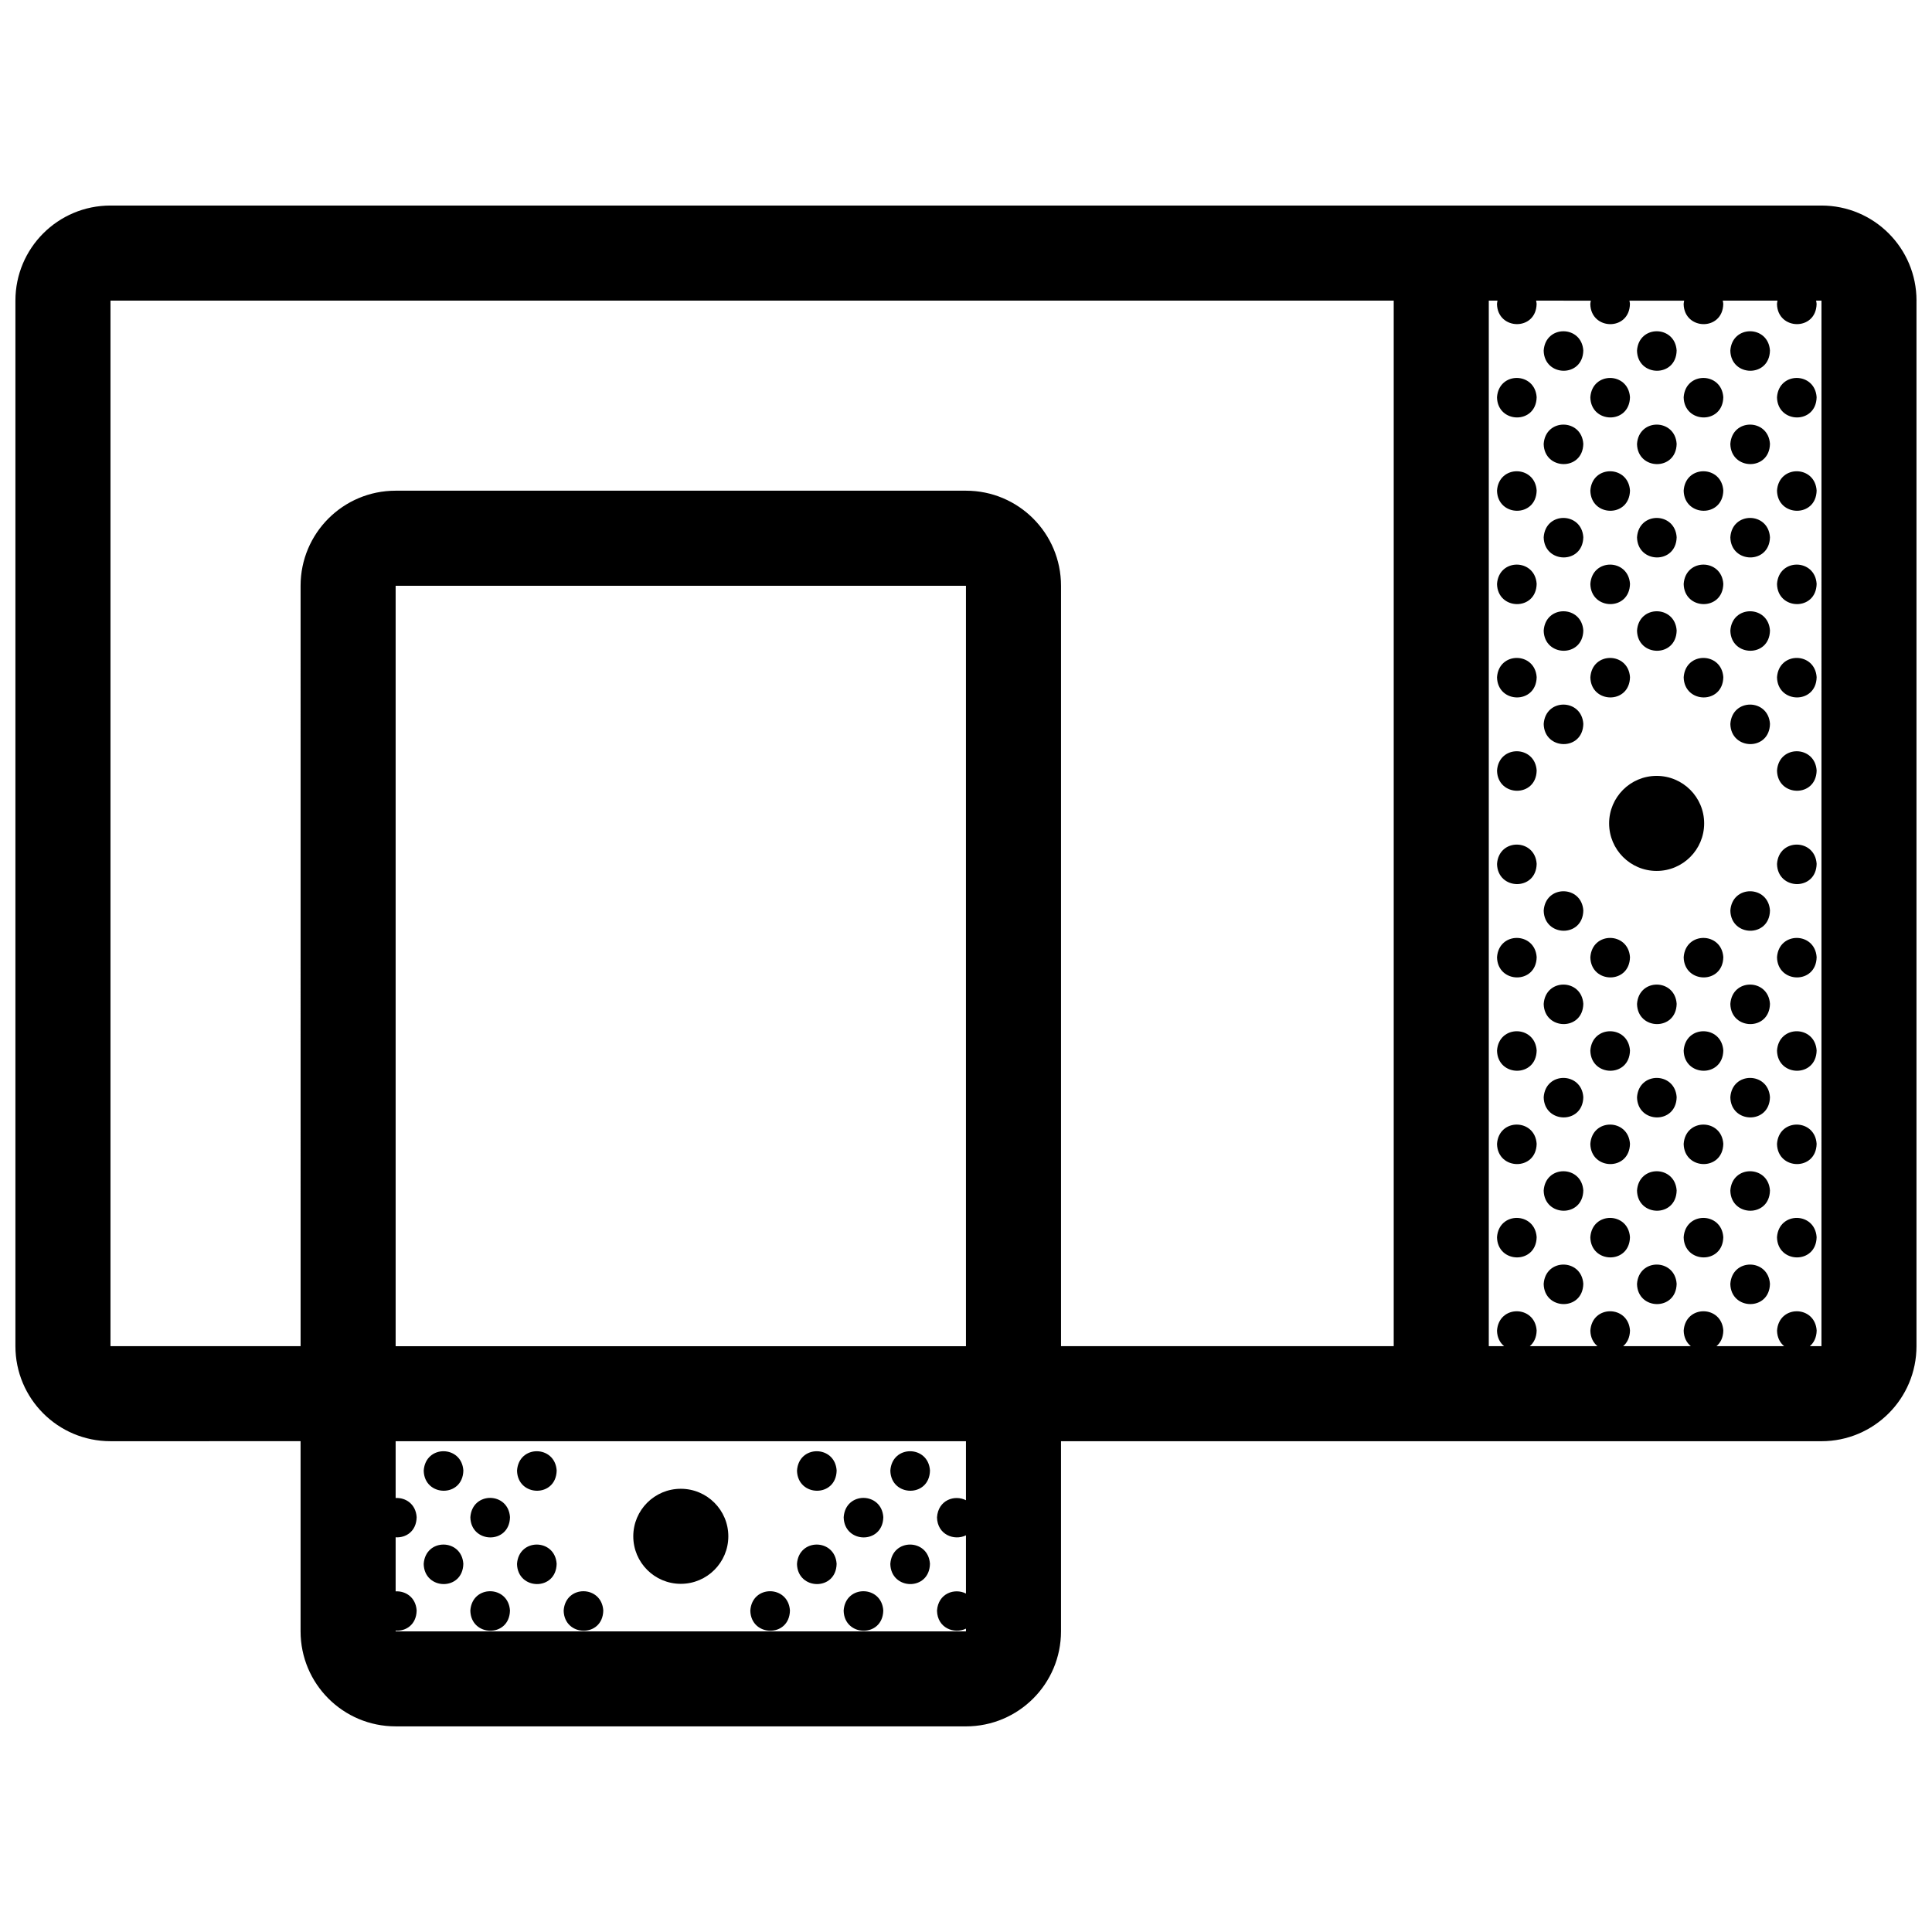 <?xml version="1.0" encoding="UTF-8"?>
<!-- Uploaded to: ICON Repo, www.iconrepo.com, Generator: ICON Repo Mixer Tools -->
<svg width="800px" height="800px" version="1.1" viewBox="144 144 512 512" xmlns="http://www.w3.org/2000/svg">
 <defs>
  <clipPath id="a">
   <path d="m148.09 198h503.81v404h-503.81z"/>
  </clipPath>
 </defs>
 <g clip-path="url(#a)">
  <path d="m563.59 236.89c-0.141 7.266-10.352 7.027-10.5 0.035 0.461-6.906 10.066-6.777 10.5-0.035zm24.738 0c-0.441-6.742-10.047-6.871-10.504 0.035 0.141 6.992 10.355 7.234 10.504-0.035zm14.227 0.035c0.145 6.992 10.363 7.234 10.5-0.035-0.434-6.742-10.043-6.871-10.5 0.035zm-61.832 12.371c0.145 6.992 10.363 7.234 10.504-0.031-0.438-6.746-10.047-6.879-10.504 0.031zm35.238-0.031c-0.438-6.746-10.047-6.871-10.504 0.031 0.145 6.992 10.355 7.234 10.504-0.031zm14.227 0.031c0.145 6.992 10.363 7.234 10.504-0.031-0.438-6.746-10.043-6.879-10.504 0.031zm24.734 0c0.141 6.992 10.359 7.234 10.5-0.031-0.438-6.746-10.043-6.879-10.5 0.031zm-61.832 12.363c0.145 6.992 10.359 7.234 10.5-0.031-0.434-6.742-10.039-6.871-10.5 0.031zm35.238-0.031c-0.441-6.742-10.047-6.871-10.504 0.031 0.141 6.996 10.355 7.238 10.504-0.031zm14.227 0.031c0.145 6.992 10.363 7.234 10.5-0.031-0.434-6.742-10.043-6.871-10.5 0.031zm-61.832 12.367c0.145 6.996 10.363 7.234 10.504-0.031-0.438-6.746-10.047-6.875-10.504 0.031zm35.238-0.031c-0.438-6.746-10.047-6.871-10.504 0.031 0.145 6.996 10.355 7.234 10.504-0.031zm14.227 0.031c0.145 6.996 10.363 7.234 10.504-0.031-0.438-6.746-10.043-6.875-10.504 0.031zm24.734 0c0.141 6.996 10.359 7.234 10.5-0.031-0.438-6.746-10.043-6.875-10.5 0.031zm-61.832 12.367c0.145 6.992 10.359 7.234 10.5-0.031-0.434-6.742-10.039-6.875-10.5 0.031zm35.238-0.027c-0.441-6.746-10.047-6.879-10.504 0.031 0.141 6.988 10.355 7.231 10.504-0.031zm14.227 0.027c0.145 6.992 10.363 7.234 10.5-0.031-0.434-6.742-10.043-6.875-10.5 0.031zm-61.832 12.371c0.145 6.992 10.363 7.234 10.504-0.035-0.438-6.742-10.047-6.875-10.504 0.035zm35.238-0.035c-0.438-6.742-10.047-6.871-10.504 0.035 0.145 6.992 10.355 7.227 10.504-0.035zm14.227 0.035c0.145 6.992 10.363 7.234 10.504-0.035-0.438-6.742-10.043-6.875-10.504 0.035zm24.734 0c0.141 6.992 10.359 7.234 10.5-0.035-0.438-6.742-10.043-6.875-10.5 0.035zm-61.832 12.363c0.145 6.992 10.359 7.234 10.5-0.031-0.434-6.746-10.039-6.871-10.5 0.031zm35.238-0.031c-0.441-6.746-10.047-6.871-10.504 0.031 0.141 6.996 10.355 7.234 10.504-0.031zm14.227 0.031c0.145 6.992 10.363 7.234 10.5-0.031-0.434-6.746-10.043-6.871-10.5 0.031zm-61.832 12.367c0.145 6.992 10.363 7.234 10.504-0.031-0.438-6.746-10.047-6.875-10.504 0.031zm35.238-0.031c-0.438-6.742-10.047-6.871-10.504 0.031 0.145 6.992 10.355 7.234 10.504-0.031zm14.227 0.031c0.145 6.992 10.363 7.234 10.504-0.031-0.438-6.746-10.043-6.875-10.504 0.031zm24.734 0c0.141 6.992 10.359 7.234 10.5-0.031-0.438-6.746-10.043-6.875-10.5 0.031zm-61.832 12.367c0.145 6.992 10.359 7.234 10.5-0.031-0.434-6.75-10.039-6.875-10.5 0.031zm49.465 0c0.145 6.992 10.363 7.234 10.5-0.031-0.434-6.75-10.043-6.875-10.5 0.031zm-61.832 12.363c0.145 6.996 10.363 7.234 10.504-0.031-0.438-6.742-10.047-6.875-10.504 0.031zm74.199 0c0.141 6.996 10.359 7.234 10.5-0.031-0.438-6.742-10.043-6.875-10.5 0.031zm-74.199 24.734c0.145 6.996 10.363 7.238 10.504-0.031-0.438-6.742-10.047-6.871-10.504 0.031zm74.199 0c0.141 6.996 10.359 7.238 10.5-0.031-0.438-6.742-10.043-6.871-10.5 0.031zm-61.832 12.367c0.145 6.992 10.359 7.234 10.5-0.035-0.434-6.742-10.039-6.867-10.5 0.035zm49.465 0c0.145 6.992 10.363 7.234 10.5-0.035-0.434-6.742-10.043-6.867-10.5 0.035zm-61.832 12.367c0.145 6.992 10.363 7.234 10.504-0.031-0.438-6.742-10.047-6.875-10.504 0.031zm24.73 0c0.145 6.992 10.363 7.234 10.504-0.031-0.438-6.742-10.043-6.875-10.504 0.031zm24.734 0c0.145 6.992 10.363 7.234 10.504-0.031-0.438-6.742-10.043-6.875-10.504 0.031zm24.734 0c0.141 6.992 10.359 7.234 10.5-0.031-0.438-6.742-10.043-6.875-10.5 0.031zm-61.832 12.367c0.145 6.996 10.359 7.234 10.5-0.031-0.434-6.746-10.039-6.879-10.5 0.031zm24.734 0c0.141 6.996 10.359 7.234 10.504-0.031-0.445-6.746-10.047-6.879-10.504 0.031zm24.73 0c0.145 6.996 10.363 7.234 10.5-0.031-0.434-6.746-10.043-6.879-10.5 0.031zm-61.832 12.367c0.145 6.996 10.363 7.234 10.504-0.031-0.438-6.75-10.047-6.875-10.504 0.031zm24.73 0c0.145 6.996 10.363 7.234 10.504-0.031-0.438-6.75-10.043-6.875-10.504 0.031zm24.734 0c0.145 6.996 10.363 7.234 10.504-0.031-0.438-6.75-10.043-6.875-10.504 0.031zm24.734 0c0.141 6.996 10.359 7.234 10.5-0.031-0.438-6.75-10.043-6.875-10.5 0.031zm-61.832 12.367c0.145 6.992 10.359 7.234 10.5-0.035-0.434-6.738-10.039-6.871-10.5 0.035zm24.734 0c0.141 6.992 10.359 7.234 10.504-0.035-0.445-6.738-10.047-6.871-10.504 0.035zm24.73 0c0.145 6.992 10.363 7.234 10.5-0.035-0.434-6.738-10.043-6.871-10.5 0.035zm-61.832 12.363c0.145 6.992 10.363 7.238 10.504-0.035-0.438-6.734-10.047-6.867-10.504 0.035zm24.73 0c0.145 6.992 10.363 7.238 10.504-0.035-0.438-6.734-10.043-6.867-10.504 0.035zm24.734 0c0.145 6.992 10.363 7.238 10.504-0.035-0.438-6.734-10.043-6.867-10.504 0.035zm24.734 0c0.141 6.992 10.359 7.238 10.5-0.035-0.438-6.734-10.043-6.867-10.5 0.035zm-61.832 12.363c0.145 6.996 10.359 7.238 10.5-0.031-0.434-6.734-10.039-6.871-10.5 0.031zm24.734 0c0.141 6.996 10.359 7.238 10.504-0.031-0.445-6.734-10.047-6.871-10.504 0.031zm24.73 0c0.145 6.996 10.363 7.238 10.5-0.031-0.434-6.734-10.043-6.871-10.5 0.031zm-61.832 12.371c0.145 6.996 10.363 7.234 10.504-0.031-0.438-6.746-10.047-6.879-10.504 0.031zm24.73 0c0.145 6.996 10.363 7.234 10.504-0.031-0.438-6.746-10.043-6.879-10.504 0.031zm24.734 0c0.145 6.996 10.363 7.234 10.504-0.031-0.438-6.746-10.043-6.879-10.504 0.031zm24.734 0c0.141 6.996 10.359 7.234 10.5-0.031-0.438-6.746-10.043-6.879-10.5 0.031zm-61.832 12.371c0.145 6.996 10.359 7.234 10.5-0.035-0.434-6.746-10.039-6.875-10.5 0.035zm24.734 0c0.141 6.996 10.359 7.234 10.504-0.035-0.445-6.746-10.047-6.875-10.504 0.035zm24.73 0c0.145 6.996 10.363 7.234 10.5-0.035-0.434-6.746-10.043-6.875-10.5 0.035zm-335.76 49.434c-0.438-6.746-10.039-6.879-10.504 0.031 0.145 7 10.355 7.231 10.504-0.031zm24.73 0c-0.438-6.746-10.047-6.879-10.504 0.031 0.148 7 10.359 7.231 10.504-0.031zm74.195 0c-0.438-6.746-10.047-6.879-10.504 0.031 0.152 7 10.363 7.231 10.504-0.031zm24.734 0c-0.438-6.746-10.039-6.879-10.504 0.031 0.148 7 10.363 7.231 10.504-0.031zm-111.3 12.363c-0.438-6.746-10.039-6.871-10.504 0.035 0.145 6.996 10.359 7.238 10.504-0.035zm98.934 0c-0.438-6.746-10.047-6.871-10.504 0.035 0.145 6.996 10.355 7.238 10.504-0.035zm-111.3 12.363c-0.438-6.742-10.039-6.867-10.504 0.035 0.145 6.996 10.355 7.242 10.504-0.035zm24.73 0c-0.438-6.742-10.047-6.867-10.504 0.035 0.148 6.996 10.359 7.242 10.504-0.035zm74.195 0c-0.438-6.742-10.047-6.867-10.504 0.035 0.152 6.996 10.363 7.242 10.504-0.035zm24.734 0c-0.438-6.742-10.039-6.867-10.504 0.035 0.148 6.996 10.363 7.242 10.504-0.035zm-111.3 12.371c-0.438-6.742-10.039-6.871-10.504 0.031 0.145 6.996 10.359 7.238 10.504-0.031zm24.73 0c-0.438-6.742-10.039-6.871-10.5 0.031 0.145 6.996 10.359 7.238 10.5-0.031zm49.465 0c-0.438-6.742-10.039-6.871-10.5 0.031 0.148 6.996 10.359 7.238 10.5-0.031zm24.738 0c-0.438-6.742-10.047-6.871-10.504 0.031 0.145 6.996 10.355 7.238 10.504-0.031zm273.81-347.13v277.08c0 13.914-11.266 25.191-25.191 25.191l-201.52-0.004v50.383c0 13.914-11.266 25.191-25.191 25.191l-151.14-0.004c-13.926 0-25.191-11.273-25.191-25.191v-50.383l-50.379 0.004c-13.926 0-25.191-11.273-25.191-25.191v-277.08c0-13.91 11.266-25.191 25.191-25.191h453.43c13.922 0 25.188 11.281 25.188 25.191zm-251.9 302.27h-151.14v15.055c2.621-0.145 5.344 1.559 5.566 5.074-0.074 3.785-2.875 5.516-5.566 5.336v14.324c2.621-0.137 5.344 1.562 5.566 5.078-0.074 3.785-2.875 5.512-5.566 5.336v0.188h151.14v-0.719c-3.078 1.516-7.578-0.137-7.672-4.769 0.309-4.594 4.664-6.062 7.672-4.535v-15.426c-3.078 1.512-7.578-0.141-7.672-4.766 0.309-4.606 4.664-6.062 7.672-4.539zm0-226.7h-151.14v201.52h151.14zm113.36-75.566h-340.07v277.08h50.383l-0.004-201.52c0-13.91 11.266-25.191 25.191-25.191h151.14c13.926 0 25.191 11.281 25.191 25.191v201.52h88.168zm113.36 0h-1.422c0.055 0.281 0.109 0.555 0.133 0.863-0.141 7.266-10.359 7.027-10.5 0.031 0.02-0.316 0.082-0.605 0.137-0.891h-14.504c0.055 0.281 0.109 0.555 0.133 0.863-0.141 7.266-10.359 7.027-10.504 0.031 0.023-0.316 0.086-0.605 0.141-0.891h-14.508c0.059 0.281 0.117 0.555 0.137 0.863-0.141 7.266-10.359 7.027-10.504 0.031 0.02-0.316 0.086-0.605 0.141-0.891l-14.5-0.012c0.055 0.281 0.109 0.555 0.133 0.863-0.141 7.266-10.359 7.027-10.504 0.031 0.02-0.316 0.082-0.605 0.137-0.891l-2.309-0.004v277.08h4.062c-1.082-0.887-1.844-2.254-1.883-4.109 0.465-6.906 10.066-6.781 10.504-0.035-0.039 1.895-0.766 3.258-1.809 4.144h17.926c-1.082-0.887-1.844-2.254-1.883-4.109 0.457-6.906 10.066-6.781 10.504-0.035-0.039 1.895-0.766 3.258-1.809 4.144h17.93c-1.09-0.887-1.848-2.254-1.891-4.109 0.465-6.906 10.066-6.781 10.504-0.035-0.035 1.895-0.762 3.258-1.809 4.144h17.926c-1.082-0.887-1.84-2.254-1.879-4.109 0.453-6.906 10.062-6.781 10.5-0.035-0.039 1.895-0.766 3.258-1.809 4.144l3.078-0.004zm-31.09 138.54c0-6.949-5.633-12.594-12.594-12.594-6.961 0-12.594 5.648-12.594 12.594 0 6.949 5.633 12.594 12.594 12.594 6.961 0.004 12.594-5.644 12.594-12.594zm-271.2 201.52c6.961 0 12.594-5.648 12.594-12.594 0-6.949-5.633-12.594-12.594-12.594-6.961 0-12.594 5.648-12.594 12.594 0 6.945 5.633 12.594 12.594 12.594z"/>
 </g>
</svg>